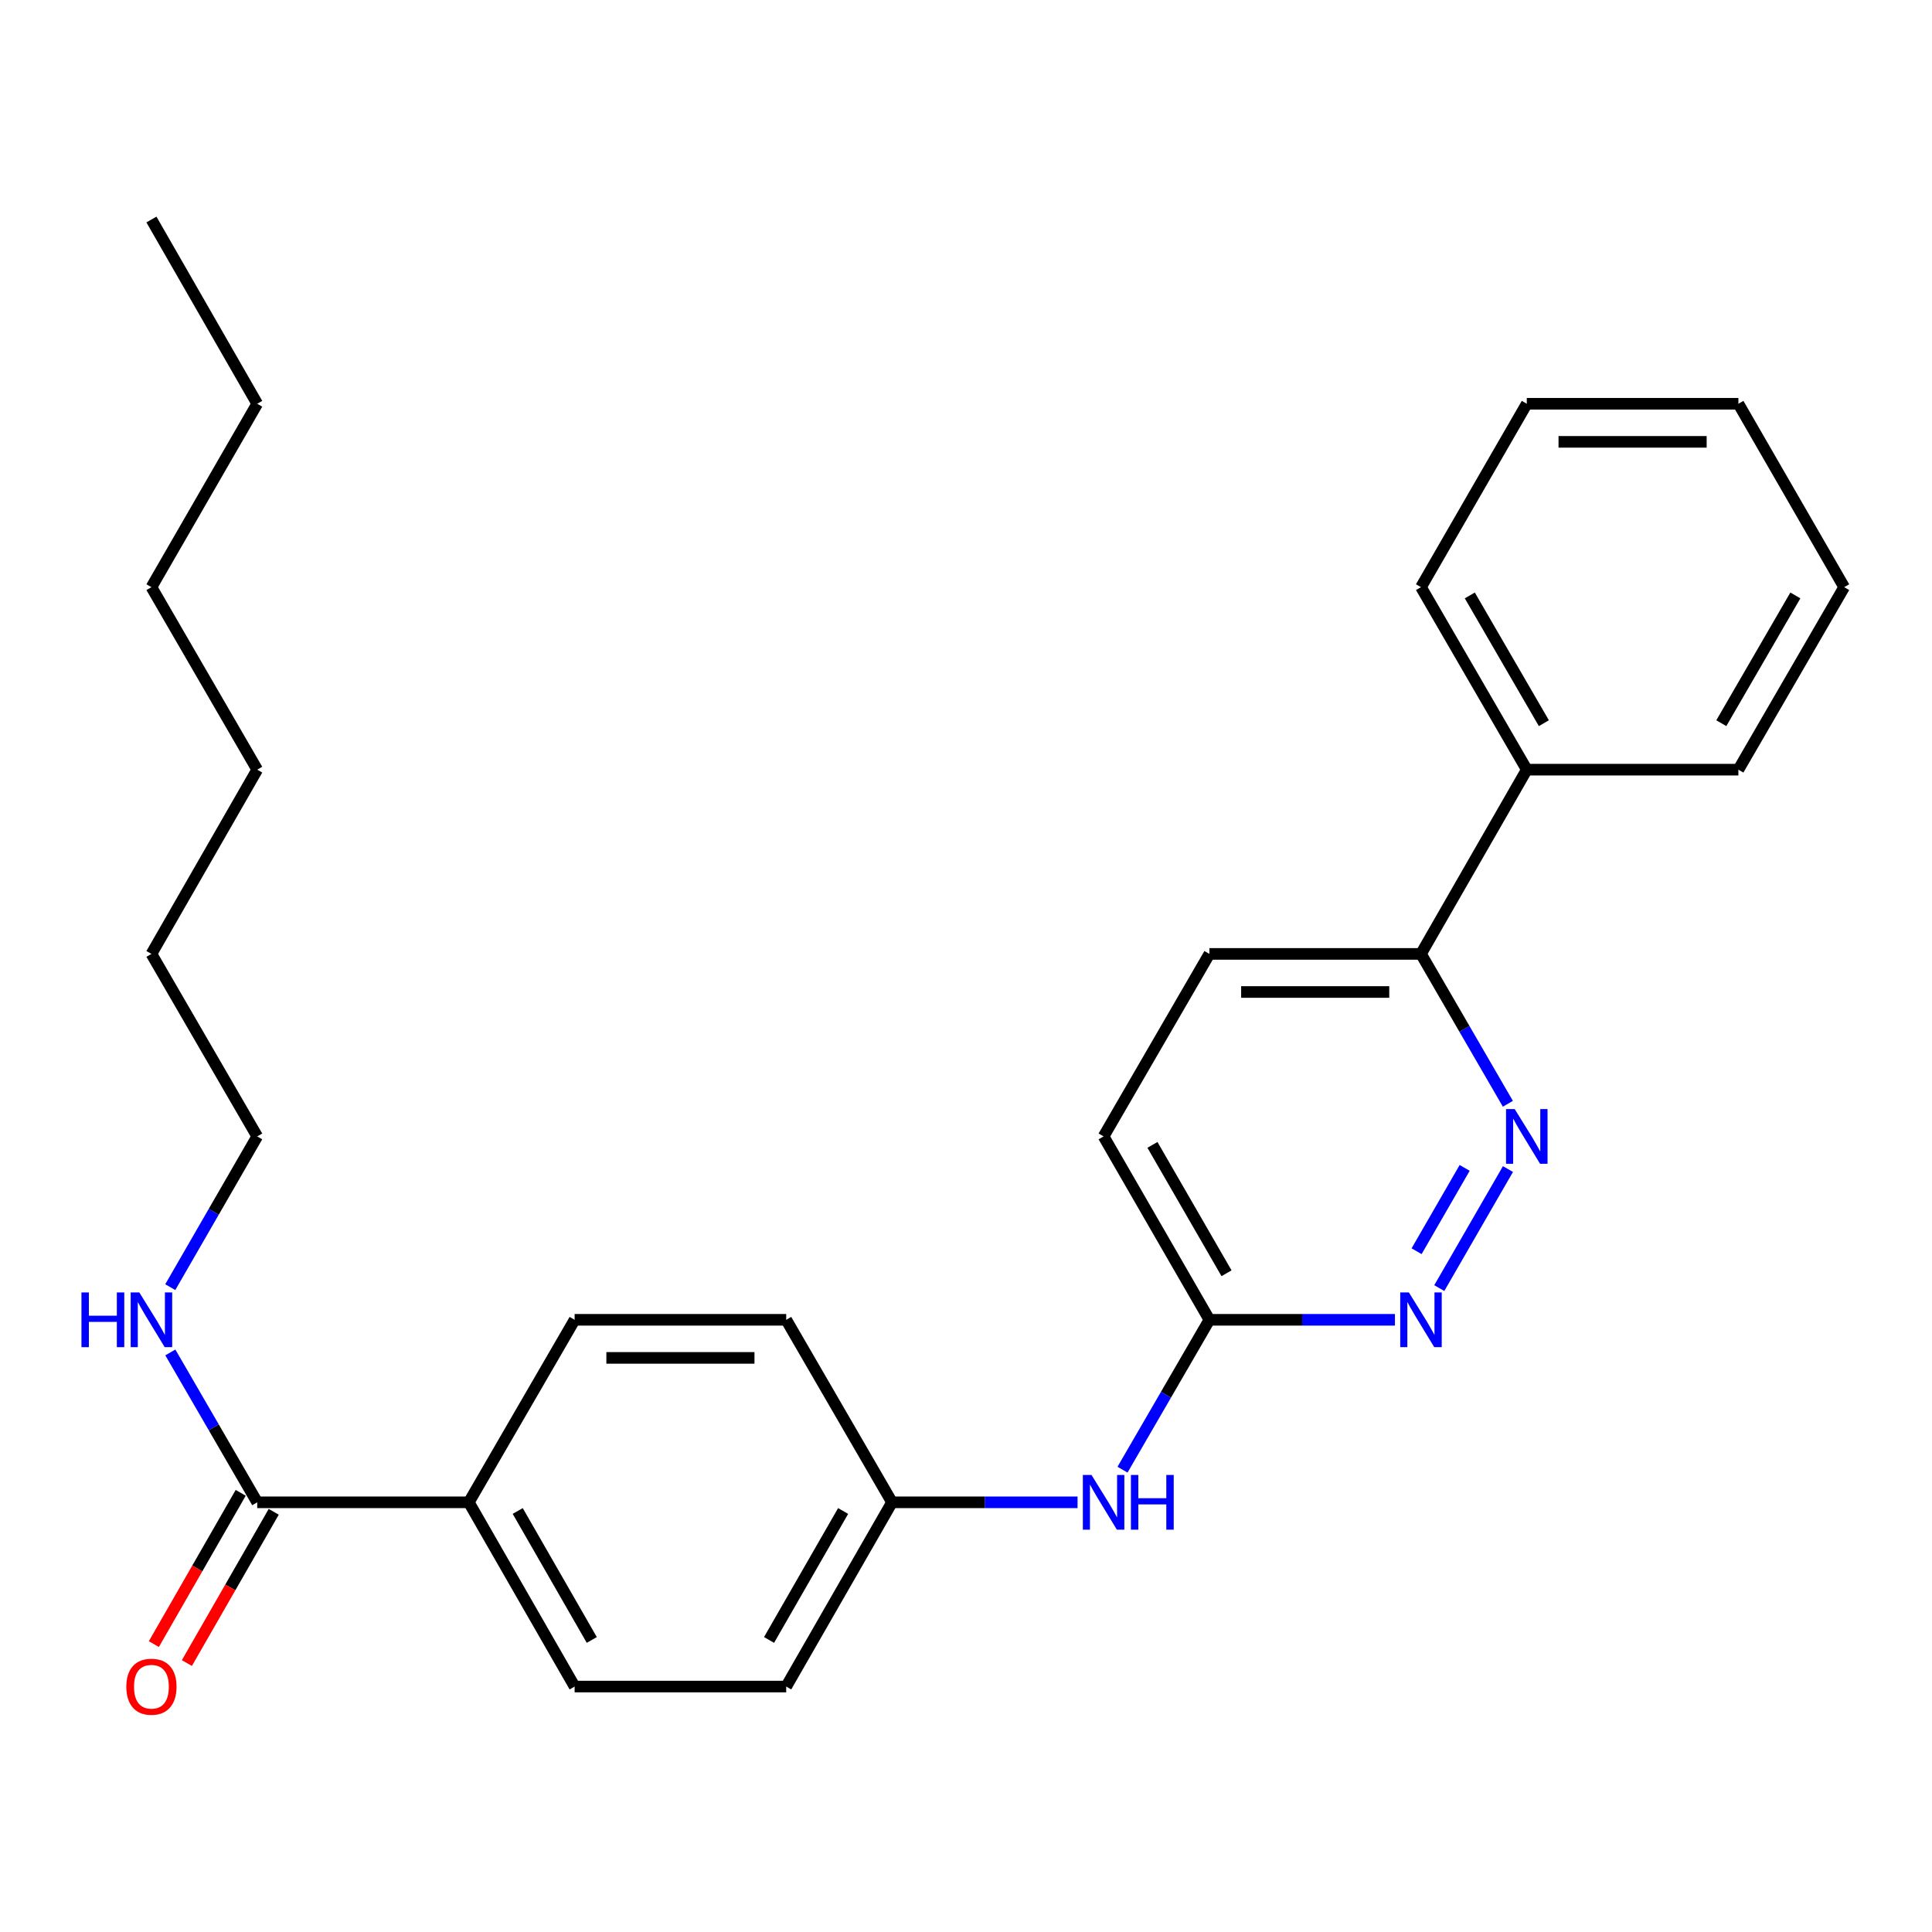 <?xml version='1.0' encoding='iso-8859-1'?>
<svg version='1.1' baseProfile='full'
              xmlns='http://www.w3.org/2000/svg'
                      xmlns:rdkit='http://www.rdkit.org/xml'
                      xmlns:xlink='http://www.w3.org/1999/xlink'
                  xml:space='preserve'
width='1000px' height='1000px' viewBox='0 0 1000 1000'>
<!-- END OF HEADER -->
<rect style='opacity:1.0;fill:#FFFFFF;stroke:none' width='1000' height='1000' x='0' y='0'> </rect>
<path class='bond-0' d='M 780.516,605.105 L 744.968,666.719' style='fill:none;fill-rule:evenodd;stroke:#0000FF;stroke-width:6px;stroke-linecap:butt;stroke-linejoin:miter;stroke-opacity:1' />
<path class='bond-0' d='M 758.109,604.496 L 733.226,647.626' style='fill:none;fill-rule:evenodd;stroke:#0000FF;stroke-width:6px;stroke-linecap:butt;stroke-linejoin:miter;stroke-opacity:1' />
<path class='bond-3' d='M 780.474,571.316 L 757.986,532.528' style='fill:none;fill-rule:evenodd;stroke:#0000FF;stroke-width:6px;stroke-linecap:butt;stroke-linejoin:miter;stroke-opacity:1' />
<path class='bond-3' d='M 757.986,532.528 L 735.499,493.74' style='fill:none;fill-rule:evenodd;stroke:#000000;stroke-width:6px;stroke-linecap:butt;stroke-linejoin:miter;stroke-opacity:1' />
<path class='bond-2' d='M 722.021,683.131 L 674.004,683.131' style='fill:none;fill-rule:evenodd;stroke:#0000FF;stroke-width:6px;stroke-linecap:butt;stroke-linejoin:miter;stroke-opacity:1' />
<path class='bond-2' d='M 674.004,683.131 L 625.986,683.131' style='fill:none;fill-rule:evenodd;stroke:#000000;stroke-width:6px;stroke-linecap:butt;stroke-linejoin:miter;stroke-opacity:1' />
<path class='bond-1' d='M 133.137,777.596 L 242.66,777.596' style='fill:none;fill-rule:evenodd;stroke:#000000;stroke-width:6px;stroke-linecap:butt;stroke-linejoin:miter;stroke-opacity:1' />
<path class='bond-6' d='M 124.589,772.689 L 102.111,811.836' style='fill:none;fill-rule:evenodd;stroke:#000000;stroke-width:6px;stroke-linecap:butt;stroke-linejoin:miter;stroke-opacity:1' />
<path class='bond-6' d='M 102.111,811.836 L 79.634,850.983' style='fill:none;fill-rule:evenodd;stroke:#FF0000;stroke-width:6px;stroke-linecap:butt;stroke-linejoin:miter;stroke-opacity:1' />
<path class='bond-6' d='M 141.684,782.504 L 119.206,821.651' style='fill:none;fill-rule:evenodd;stroke:#000000;stroke-width:6px;stroke-linecap:butt;stroke-linejoin:miter;stroke-opacity:1' />
<path class='bond-6' d='M 119.206,821.651 L 96.728,860.798' style='fill:none;fill-rule:evenodd;stroke:#FF0000;stroke-width:6px;stroke-linecap:butt;stroke-linejoin:miter;stroke-opacity:1' />
<path class='bond-9' d='M 133.137,777.596 L 110.653,738.809' style='fill:none;fill-rule:evenodd;stroke:#000000;stroke-width:6px;stroke-linecap:butt;stroke-linejoin:miter;stroke-opacity:1' />
<path class='bond-9' d='M 110.653,738.809 L 88.17,700.021' style='fill:none;fill-rule:evenodd;stroke:#0000FF;stroke-width:6px;stroke-linecap:butt;stroke-linejoin:miter;stroke-opacity:1' />
<path class='bond-5' d='M 625.986,683.131 L 603.499,721.919' style='fill:none;fill-rule:evenodd;stroke:#000000;stroke-width:6px;stroke-linecap:butt;stroke-linejoin:miter;stroke-opacity:1' />
<path class='bond-5' d='M 603.499,721.919 L 581.011,760.707' style='fill:none;fill-rule:evenodd;stroke:#0000FF;stroke-width:6px;stroke-linecap:butt;stroke-linejoin:miter;stroke-opacity:1' />
<path class='bond-27' d='M 625.986,683.131 L 571.219,588.206' style='fill:none;fill-rule:evenodd;stroke:#000000;stroke-width:6px;stroke-linecap:butt;stroke-linejoin:miter;stroke-opacity:1' />
<path class='bond-27' d='M 634.845,659.041 L 596.508,592.593' style='fill:none;fill-rule:evenodd;stroke:#000000;stroke-width:6px;stroke-linecap:butt;stroke-linejoin:miter;stroke-opacity:1' />
<path class='bond-7' d='M 735.499,493.74 L 790.266,398.377' style='fill:none;fill-rule:evenodd;stroke:#000000;stroke-width:6px;stroke-linecap:butt;stroke-linejoin:miter;stroke-opacity:1' />
<path class='bond-8' d='M 735.499,493.74 L 625.986,493.74' style='fill:none;fill-rule:evenodd;stroke:#000000;stroke-width:6px;stroke-linecap:butt;stroke-linejoin:miter;stroke-opacity:1' />
<path class='bond-8' d='M 719.072,513.452 L 642.413,513.452' style='fill:none;fill-rule:evenodd;stroke:#000000;stroke-width:6px;stroke-linecap:butt;stroke-linejoin:miter;stroke-opacity:1' />
<path class='bond-4' d='M 242.66,777.596 L 297.427,872.96' style='fill:none;fill-rule:evenodd;stroke:#000000;stroke-width:6px;stroke-linecap:butt;stroke-linejoin:miter;stroke-opacity:1' />
<path class='bond-4' d='M 267.969,782.084 L 306.306,848.838' style='fill:none;fill-rule:evenodd;stroke:#000000;stroke-width:6px;stroke-linecap:butt;stroke-linejoin:miter;stroke-opacity:1' />
<path class='bond-29' d='M 242.66,777.596 L 297.427,683.131' style='fill:none;fill-rule:evenodd;stroke:#000000;stroke-width:6px;stroke-linecap:butt;stroke-linejoin:miter;stroke-opacity:1' />
<path class='bond-12' d='M 557.741,777.596 L 509.724,777.596' style='fill:none;fill-rule:evenodd;stroke:#0000FF;stroke-width:6px;stroke-linecap:butt;stroke-linejoin:miter;stroke-opacity:1' />
<path class='bond-12' d='M 509.724,777.596 L 461.707,777.596' style='fill:none;fill-rule:evenodd;stroke:#000000;stroke-width:6px;stroke-linecap:butt;stroke-linejoin:miter;stroke-opacity:1' />
<path class='bond-17' d='M 790.266,398.377 L 735.499,303.911' style='fill:none;fill-rule:evenodd;stroke:#000000;stroke-width:6px;stroke-linecap:butt;stroke-linejoin:miter;stroke-opacity:1' />
<path class='bond-17' d='M 799.104,374.32 L 760.767,308.194' style='fill:none;fill-rule:evenodd;stroke:#000000;stroke-width:6px;stroke-linecap:butt;stroke-linejoin:miter;stroke-opacity:1' />
<path class='bond-18' d='M 790.266,398.377 L 899.789,398.377' style='fill:none;fill-rule:evenodd;stroke:#000000;stroke-width:6px;stroke-linecap:butt;stroke-linejoin:miter;stroke-opacity:1' />
<path class='bond-13' d='M 625.986,493.74 L 571.219,588.206' style='fill:none;fill-rule:evenodd;stroke:#000000;stroke-width:6px;stroke-linecap:butt;stroke-linejoin:miter;stroke-opacity:1' />
<path class='bond-16' d='M 88.129,666.231 L 110.633,627.219' style='fill:none;fill-rule:evenodd;stroke:#0000FF;stroke-width:6px;stroke-linecap:butt;stroke-linejoin:miter;stroke-opacity:1' />
<path class='bond-16' d='M 110.633,627.219 L 133.137,588.206' style='fill:none;fill-rule:evenodd;stroke:#000000;stroke-width:6px;stroke-linecap:butt;stroke-linejoin:miter;stroke-opacity:1' />
<path class='bond-10' d='M 297.427,872.96 L 406.94,872.96' style='fill:none;fill-rule:evenodd;stroke:#000000;stroke-width:6px;stroke-linecap:butt;stroke-linejoin:miter;stroke-opacity:1' />
<path class='bond-11' d='M 297.427,683.131 L 406.94,683.131' style='fill:none;fill-rule:evenodd;stroke:#000000;stroke-width:6px;stroke-linecap:butt;stroke-linejoin:miter;stroke-opacity:1' />
<path class='bond-11' d='M 313.854,702.843 L 390.513,702.843' style='fill:none;fill-rule:evenodd;stroke:#000000;stroke-width:6px;stroke-linecap:butt;stroke-linejoin:miter;stroke-opacity:1' />
<path class='bond-14' d='M 461.707,777.596 L 406.94,683.131' style='fill:none;fill-rule:evenodd;stroke:#000000;stroke-width:6px;stroke-linecap:butt;stroke-linejoin:miter;stroke-opacity:1' />
<path class='bond-15' d='M 461.707,777.596 L 406.94,872.96' style='fill:none;fill-rule:evenodd;stroke:#000000;stroke-width:6px;stroke-linecap:butt;stroke-linejoin:miter;stroke-opacity:1' />
<path class='bond-15' d='M 436.398,782.084 L 398.061,848.838' style='fill:none;fill-rule:evenodd;stroke:#000000;stroke-width:6px;stroke-linecap:butt;stroke-linejoin:miter;stroke-opacity:1' />
<path class='bond-19' d='M 133.137,588.206 L 78.38,493.74' style='fill:none;fill-rule:evenodd;stroke:#000000;stroke-width:6px;stroke-linecap:butt;stroke-linejoin:miter;stroke-opacity:1' />
<path class='bond-24' d='M 735.499,303.911 L 790.266,208.986' style='fill:none;fill-rule:evenodd;stroke:#000000;stroke-width:6px;stroke-linecap:butt;stroke-linejoin:miter;stroke-opacity:1' />
<path class='bond-25' d='M 899.789,398.377 L 954.545,303.911' style='fill:none;fill-rule:evenodd;stroke:#000000;stroke-width:6px;stroke-linecap:butt;stroke-linejoin:miter;stroke-opacity:1' />
<path class='bond-25' d='M 890.948,374.322 L 929.278,308.196' style='fill:none;fill-rule:evenodd;stroke:#000000;stroke-width:6px;stroke-linecap:butt;stroke-linejoin:miter;stroke-opacity:1' />
<path class='bond-22' d='M 78.38,493.74 L 133.137,398.377' style='fill:none;fill-rule:evenodd;stroke:#000000;stroke-width:6px;stroke-linecap:butt;stroke-linejoin:miter;stroke-opacity:1' />
<path class='bond-20' d='M 133.137,208.986 L 78.38,303.911' style='fill:none;fill-rule:evenodd;stroke:#000000;stroke-width:6px;stroke-linecap:butt;stroke-linejoin:miter;stroke-opacity:1' />
<path class='bond-23' d='M 133.137,208.986 L 78.38,113.623' style='fill:none;fill-rule:evenodd;stroke:#000000;stroke-width:6px;stroke-linecap:butt;stroke-linejoin:miter;stroke-opacity:1' />
<path class='bond-21' d='M 78.38,303.911 L 133.137,398.377' style='fill:none;fill-rule:evenodd;stroke:#000000;stroke-width:6px;stroke-linecap:butt;stroke-linejoin:miter;stroke-opacity:1' />
<path class='bond-28' d='M 790.266,208.986 L 899.789,208.986' style='fill:none;fill-rule:evenodd;stroke:#000000;stroke-width:6px;stroke-linecap:butt;stroke-linejoin:miter;stroke-opacity:1' />
<path class='bond-28' d='M 806.694,228.698 L 883.361,228.698' style='fill:none;fill-rule:evenodd;stroke:#000000;stroke-width:6px;stroke-linecap:butt;stroke-linejoin:miter;stroke-opacity:1' />
<path class='bond-26' d='M 954.545,303.911 L 899.789,208.986' style='fill:none;fill-rule:evenodd;stroke:#000000;stroke-width:6px;stroke-linecap:butt;stroke-linejoin:miter;stroke-opacity:1' />
<path  class='atom-0' d='M 784.006 574.046
L 793.286 589.046
Q 794.206 590.526, 795.686 593.206
Q 797.166 595.886, 797.246 596.046
L 797.246 574.046
L 801.006 574.046
L 801.006 602.366
L 797.126 602.366
L 787.166 585.966
Q 786.006 584.046, 784.766 581.846
Q 783.566 579.646, 783.206 578.966
L 783.206 602.366
L 779.526 602.366
L 779.526 574.046
L 784.006 574.046
' fill='#0000FF'/>
<path  class='atom-1' d='M 729.239 668.971
L 738.519 683.971
Q 739.439 685.451, 740.919 688.131
Q 742.399 690.811, 742.479 690.971
L 742.479 668.971
L 746.239 668.971
L 746.239 697.291
L 742.359 697.291
L 732.399 680.891
Q 731.239 678.971, 729.999 676.771
Q 728.799 674.571, 728.439 673.891
L 728.439 697.291
L 724.759 697.291
L 724.759 668.971
L 729.239 668.971
' fill='#0000FF'/>
<path  class='atom-6' d='M 564.959 763.436
L 574.239 778.436
Q 575.159 779.916, 576.639 782.596
Q 578.119 785.276, 578.199 785.436
L 578.199 763.436
L 581.959 763.436
L 581.959 791.756
L 578.079 791.756
L 568.119 775.356
Q 566.959 773.436, 565.719 771.236
Q 564.519 769.036, 564.159 768.356
L 564.159 791.756
L 560.479 791.756
L 560.479 763.436
L 564.959 763.436
' fill='#0000FF'/>
<path  class='atom-6' d='M 585.359 763.436
L 589.199 763.436
L 589.199 775.476
L 603.679 775.476
L 603.679 763.436
L 607.519 763.436
L 607.519 791.756
L 603.679 791.756
L 603.679 778.676
L 589.199 778.676
L 589.199 791.756
L 585.359 791.756
L 585.359 763.436
' fill='#0000FF'/>
<path  class='atom-7' d='M 65.38 873.04
Q 65.38 866.24, 68.74 862.44
Q 72.1 858.64, 78.38 858.64
Q 84.66 858.64, 88.02 862.44
Q 91.38 866.24, 91.38 873.04
Q 91.38 879.92, 87.98 883.84
Q 84.58 887.72, 78.38 887.72
Q 72.14 887.72, 68.74 883.84
Q 65.38 879.96, 65.38 873.04
M 78.38 884.52
Q 82.7 884.52, 85.02 881.64
Q 87.38 878.72, 87.38 873.04
Q 87.38 867.48, 85.02 864.68
Q 82.7 861.84, 78.38 861.84
Q 74.06 861.84, 71.7 864.64
Q 69.38 867.44, 69.38 873.04
Q 69.38 878.76, 71.7 881.64
Q 74.06 884.52, 78.38 884.52
' fill='#FF0000'/>
<path  class='atom-10' d='M 42.16 668.971
L 46 668.971
L 46 681.011
L 60.48 681.011
L 60.48 668.971
L 64.32 668.971
L 64.32 697.291
L 60.48 697.291
L 60.48 684.211
L 46 684.211
L 46 697.291
L 42.16 697.291
L 42.16 668.971
' fill='#0000FF'/>
<path  class='atom-10' d='M 72.12 668.971
L 81.4 683.971
Q 82.32 685.451, 83.8 688.131
Q 85.28 690.811, 85.36 690.971
L 85.36 668.971
L 89.12 668.971
L 89.12 697.291
L 85.24 697.291
L 75.28 680.891
Q 74.12 678.971, 72.88 676.771
Q 71.68 674.571, 71.32 673.891
L 71.32 697.291
L 67.64 697.291
L 67.64 668.971
L 72.12 668.971
' fill='#0000FF'/>
</svg>
